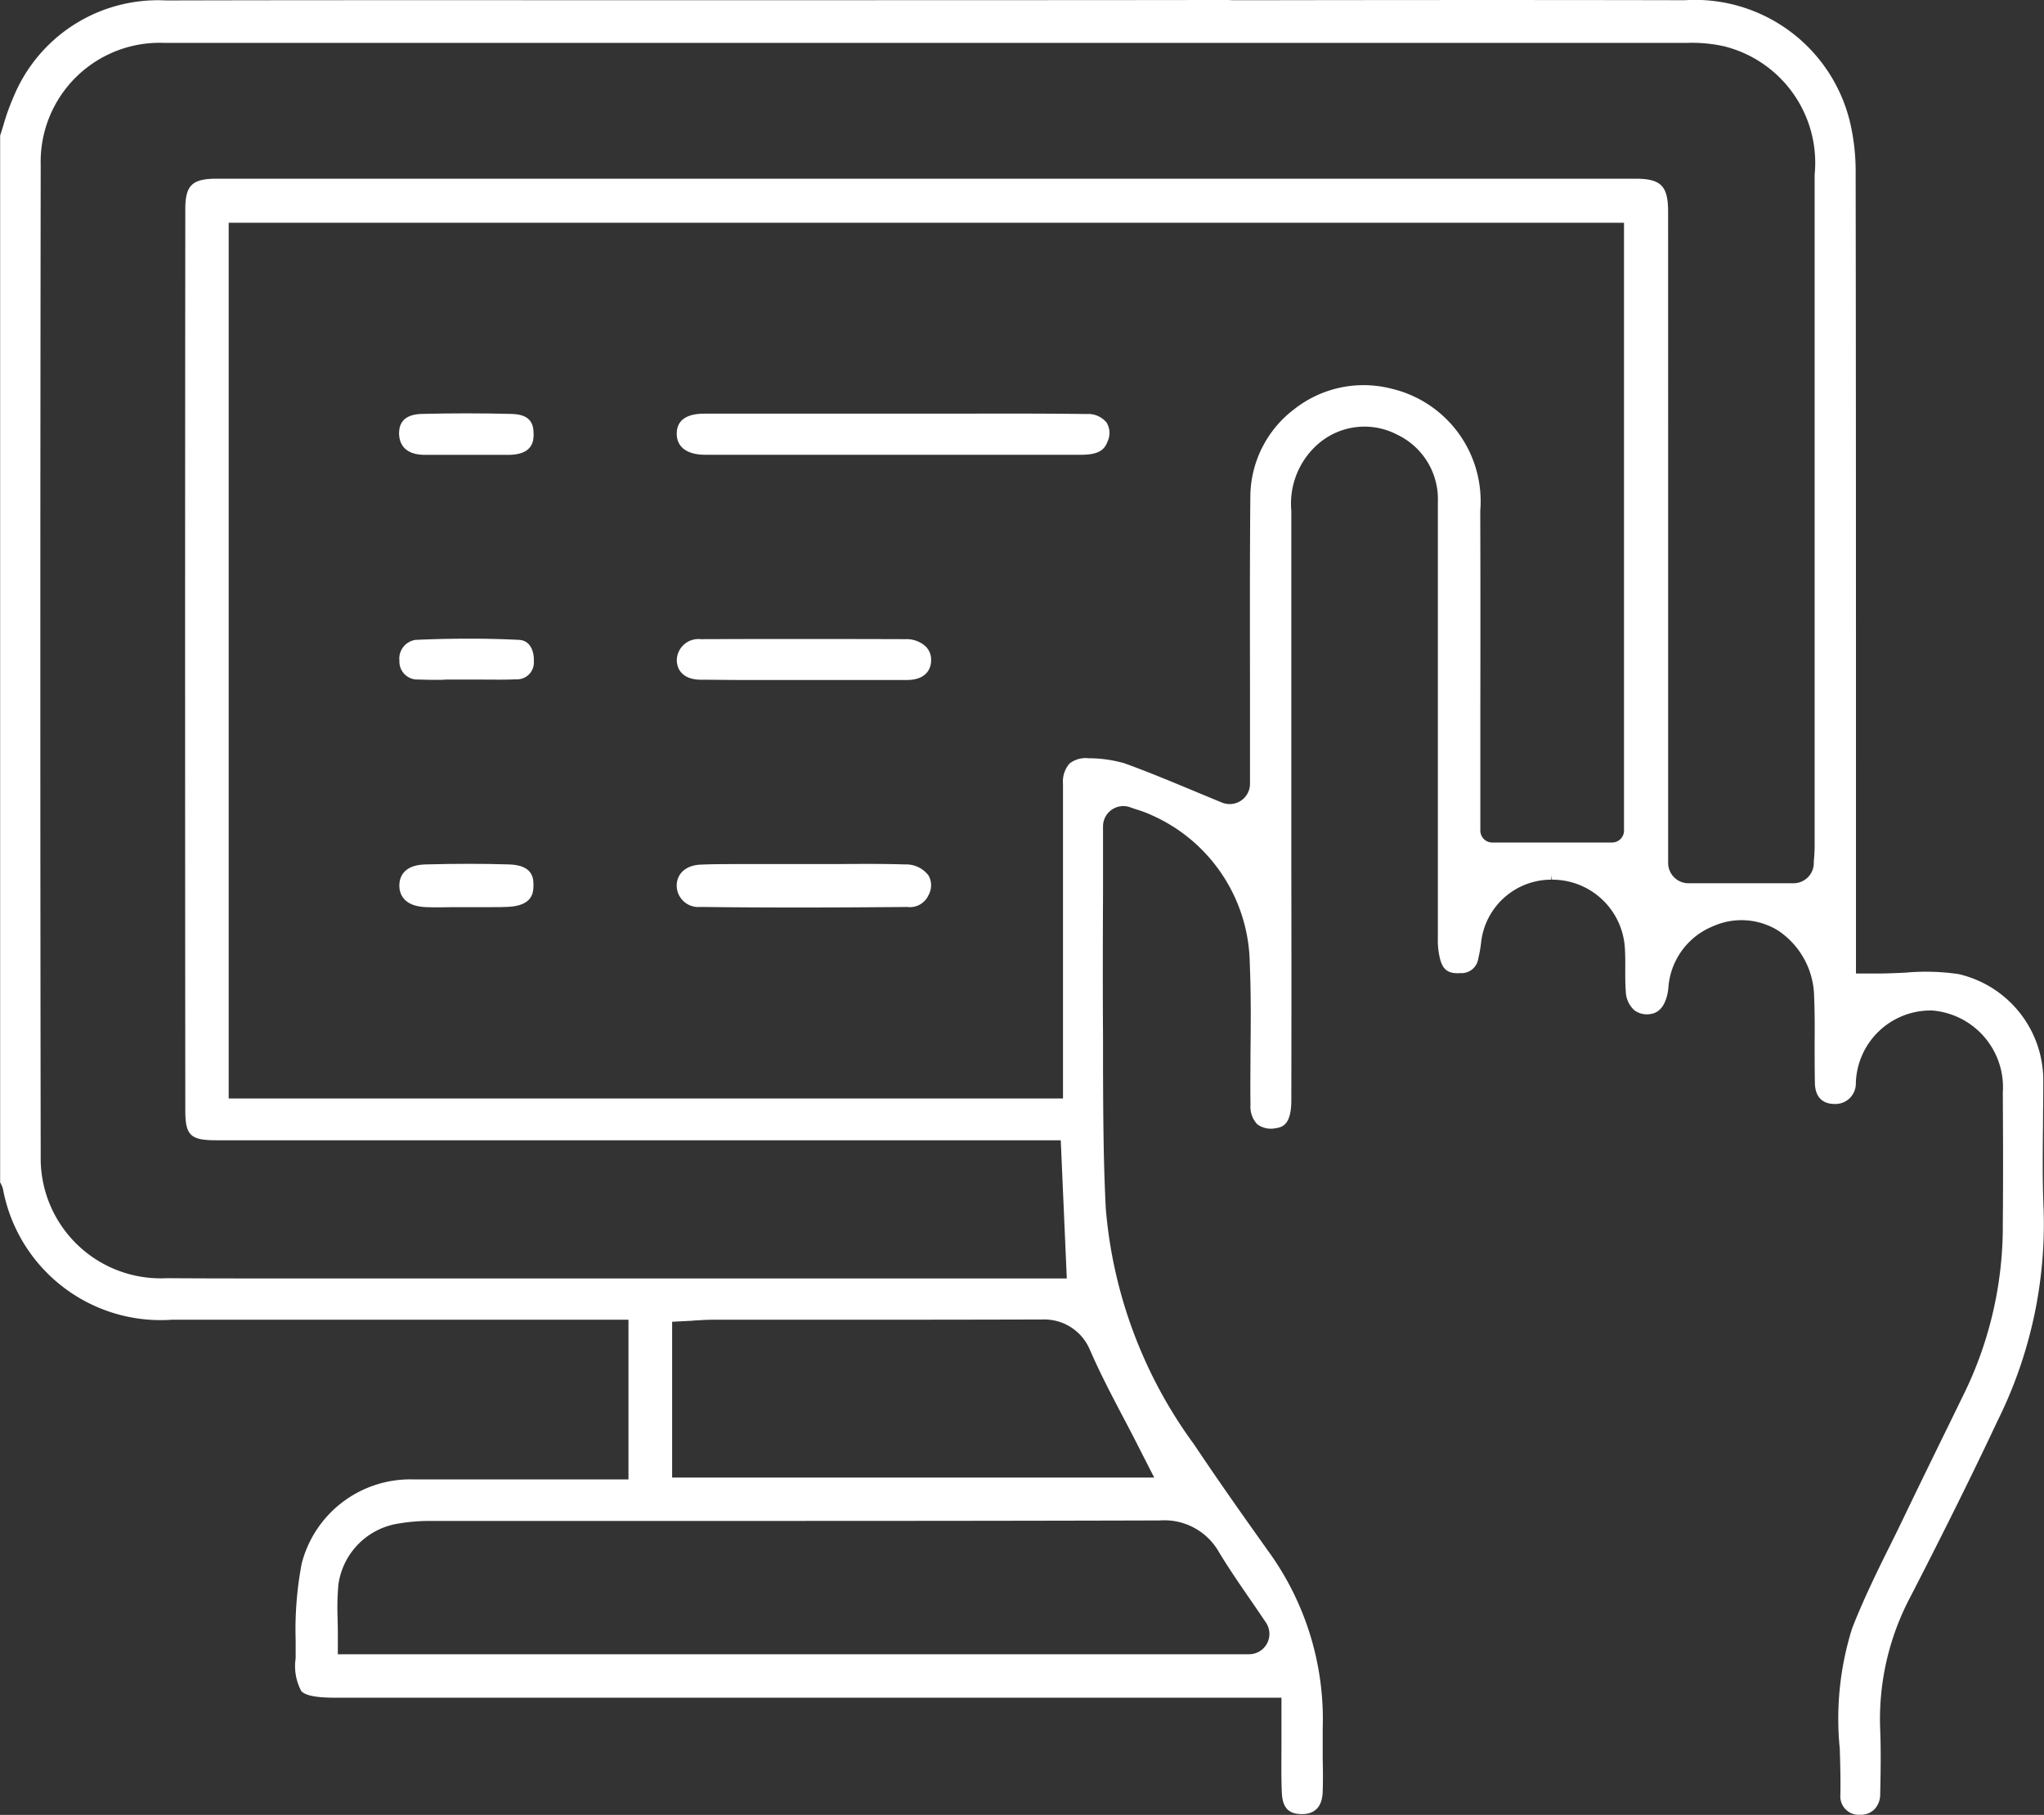 <svg id="e-services" xmlns="http://www.w3.org/2000/svg" width="45.601" height="40.491" viewBox="0 0 45.601 40.491">
  <rect x="0" y="0" width="45.601" height="40.491" fill="#333333" stroke="none"/>
  <path id="Path_1247" data-name="Path 1247" d="M58.044,66.739c-.028-.64-.021-1.286-.014-1.916,0-.308.007-.616.006-.924a2.436,2.436,0,0,0-1.893-2.424,5,5,0,0,0-1.177-.032c-.211.01-.43.02-.656.02h-.453V57.221c0-4.455,0-9.062-.007-13.6a4.83,4.83,0,0,0-.125-1.149,3.558,3.558,0,0,0-3.692-2.724c-3.164-.007-6.384-.005-9.5,0h-.577c-.04,0-.081-.006-.124-.006-2.133.007-15.47.006-17.171.005h-.072c-2.109,0-4.29,0-6.434.006a3.483,3.483,0,0,0-3.409,2.169,4.719,4.719,0,0,0-.217.608c-.024.079-.049.158-.075.239l0,.017V66.123l.012.021a.547.547,0,0,1,.051.125,3.579,3.579,0,0,0,3.77,2.918H26.472v3.562H24.317c-.827,0-1.765,0-2.674,0a2.5,2.5,0,0,0-2.462,1.881,7.892,7.892,0,0,0-.134,1.711c0,.135,0,.27,0,.4a1.176,1.176,0,0,0,.128.735c.1.1.346.144.765.144h21.1v.453c0,.194,0,.381,0,.563,0,.388-.008.754.009,1.114.02.416.244.466.459.467.289-.006.441-.174.452-.5.008-.245.006-.494,0-.738,0-.218,0-.443,0-.667a6.38,6.38,0,0,0-1.23-3.984c-.537-.755-1.107-1.56-1.641-2.361a10.332,10.332,0,0,1-1.968-5.258c-.054-1.045-.058-2.1-.062-3.124v-.113q0-.3,0-.6c-.007-1.065-.005-2.107,0-3.21v-.11q0-.681,0-1.371a.453.453,0,0,1,.606-.427c.052.019.1.035.156.053a2.561,2.561,0,0,1,.342.131,3.676,3.676,0,0,1,2.17,3.3c.029.67.023,1.347.016,2v.009c0,.376-.007.764,0,1.143a.57.57,0,0,0,.151.436.514.514,0,0,0,.415.087c.178-.023.344-.114.345-.624q.005-2.6,0-5.2V55.766q0-2.313,0-4.625a1.766,1.766,0,0,1,.606-1.5,1.576,1.576,0,0,1,1.757-.2,1.593,1.593,0,0,1,.906,1.506c0,3.513,0,6.7,0,9.737a1.66,1.66,0,0,0,.059.489c.059.186.153.3.443.281a.377.377,0,0,0,.4-.328,2.891,2.891,0,0,0,.062-.347,1.574,1.574,0,0,1,1.568-1.41v-.093h0l.015.093A1.622,1.622,0,0,1,48.7,60.877c.012.17.011.336.01.5s0,.334.012.491a.584.584,0,0,0,.191.414.464.464,0,0,0,.366.083c.318-.044.38-.449.392-.573a1.6,1.6,0,0,1,1-1.385,1.553,1.553,0,0,1,1.453.1,1.807,1.807,0,0,1,.8,1.49c.015.343.013.686.011,1.023,0,.307,0,.6.006.891s.155.457.429.462h.019a.454.454,0,0,0,.465-.45,1.668,1.668,0,0,1,1.708-1.635,1.718,1.718,0,0,1,1.571,1.833c.005.8.01,1.853,0,2.92a8.514,8.514,0,0,1-.821,3.705q-.258.531-.518,1.061l-.029.059c-.268.549-.546,1.116-.821,1.69-.106.221-.214.441-.323.661-.3.6-.605,1.229-.85,1.856a6.73,6.73,0,0,0-.275,2.687c.01.335.02.681.013,1.028a.411.411,0,0,0,.429.444h.013a.438.438,0,0,0,.31-.114.486.486,0,0,0,.137-.354c.009-.44.019-.94,0-1.421a5.819,5.819,0,0,1,.676-2.978c.783-1.522,1.4-2.769,1.943-3.925A9.871,9.871,0,0,0,58.044,66.739Zm-38.06,9.145v-.011A5.779,5.779,0,0,1,20,75.1a1.6,1.6,0,0,1,1.274-1.354,4.247,4.247,0,0,1,.806-.07h5.059c3.668,0,7.461,0,11.189-.011a1.4,1.4,0,0,1,1.314.7c.206.343.429.668.688,1.045.117.17.238.346.364.534a.453.453,0,0,1-.376.706H19.988V76.2C19.988,76.09,19.986,75.986,19.983,75.883ZM49.666,44.471c0-.582-.158-.741-.733-.741q-15.824,0-31.648,0c-.546,0-.7.146-.7.678-.006,6.578-.006,13.344,0,20.112,0,.552.116.663.685.663H36.116l.135,3.083H19.721c-.26,0-.515,0-.771,0h-.329c-.8,0-1.631,0-2.448-.006a2.677,2.677,0,0,1-2.814-2.725c-.011-7.092-.011-14.327,0-22.116A2.654,2.654,0,0,1,16.115,40.7H26.348c.513,0,7.04,0,10.858,0,.067,0,.142,0,.216,0l.113,0,2.35,0c.034,0,.066,0,.1,0h.508q4.8,0,9.592,0a3.287,3.287,0,0,1,.83.076,2.68,2.68,0,0,1,2.02,2.867c0,5.051,0,10.165,0,14.971,0,.135-.011.264-.019.354,0,.022,0,.041,0,.056a.454.454,0,0,1-.452.425H50.12A.454.454,0,0,1,49.667,59V54.412Q49.667,49.441,49.666,44.471Zm-4.191,6.67a2.581,2.581,0,0,0-1.987-2.728,2.5,2.5,0,0,0-2.155.453,2.464,2.464,0,0,0-.987,1.936c-.013,1.388-.01,2.8-.008,4.167v.011q0,.912,0,1.824v.425a.453.453,0,0,1-.624.42c-.211-.086-.421-.174-.633-.262-.529-.22-1.028-.428-1.545-.615a2.914,2.914,0,0,0-.8-.112.584.584,0,0,0-.424.118.611.611,0,0,0-.146.451q0,2.129,0,4.258v2.764H17.553V44.713H48.682V58.274a.266.266,0,0,1-.266.266H45.743a.266.266,0,0,1-.266-.266V57.6q0-.963,0-1.927v-.121C45.479,54.106,45.48,52.611,45.475,51.141Zm-8.716,18.7c.227.525.49,1.027.769,1.558l.007.013c.111.211.222.423.33.637l.336.659H27.446V69.232l.43-.022L28,69.2l.025,0c.1-.007.213-.013.324-.013h2.159c1.525,0,3.423,0,5.234-.006A1.1,1.1,0,0,1,36.758,69.84Z" transform="translate(-12.451 -39.743)" fill="#fff"/>
  <path id="Path_1248" data-name="Path 1248" d="M182.87,138.317c-1-.013-2.011-.01-2.992-.008h-.019l-1.248,0-1.379,0c-.946,0-1.924,0-2.884,0-.413,0-.621.154-.62.451s.235.464.624.466c.527,0,1.054,0,1.581,0h3.978q1.417,0,2.834,0h.012c.433,0,.526-.148.584-.3a.446.446,0,0,0-.023-.418A.531.531,0,0,0,182.87,138.317Z" transform="translate(-158.63 -129.08)" fill="#fff"/>
  <path id="Path_1249" data-name="Path 1249" d="M178.809,245.645c-.505-.016-1.024-.012-1.526-.008h-.011l-.671,0c-.193,0-.389,0-.585,0h-.137c-.226,0-.456,0-.687,0-.364,0-.661,0-.934.012-.328.01-.541.195-.542.471a.481.481,0,0,0,.53.473c.745.01,1.488.013,2.194.013.887,0,1.716-.006,2.42-.012a.454.454,0,0,0,.475-.267.445.445,0,0,0,0-.434A.624.624,0,0,0,178.809,245.645Z" transform="translate(-158.619 -226.359)" fill="#fff"/>
  <path id="Path_1250" data-name="Path 1250" d="M178.834,192.024c-1.706-.005-3.2-.005-4.571,0a.483.483,0,0,0-.535.457c0,.276.194.444.527.448.3,0,.61.006.914.006l.691,0h.692c.164,0,.324,0,.483,0h.217c.527,0,1.072,0,1.611,0,.341,0,.537-.166.539-.444a.413.413,0,0,0-.117-.3A.628.628,0,0,0,178.834,192.024Z" transform="translate(-158.629 -177.764)" fill="#fff"/>
  <path id="Path_1251" data-name="Path 1251" d="M110.064,245.617c-.585-.018-1.2-.018-1.874,0-.5.013-.577.3-.579.467s.074.468.6.486c.2.007.395.005.6,0h.026q.279,0,.559,0h.013l.284,0c.113,0,.224,0,.335-.006.57-.023.573-.337.575-.471S110.616,245.634,110.064,245.617Z" transform="translate(-98.702 -226.331)" fill="#fff"/>
  <path id="Path_1252" data-name="Path 1252" d="M108.037,192.845c.137.006.273.008.392.008h.127l.082-.006h.463l.358,0c.26,0,.5.006.75-.006a.376.376,0,0,0,.4-.4c.009-.213-.072-.467-.331-.48-.717-.036-1.5-.036-2.308,0a.422.422,0,0,0-.36.467A.4.4,0,0,0,108.037,192.845Z" transform="translate(-98.699 -177.685)" fill="#fff"/>
  <path id="Path_1253" data-name="Path 1253" d="M108.152,139.193c.122,0,.246,0,.37,0h.3q.3,0,.609,0h.016c.215,0,.419,0,.625,0,.524-.013.529-.331.531-.451,0-.222-.051-.451-.491-.462-.666-.017-1.349-.017-2.011,0-.509.014-.5.349-.5.459C107.611,138.905,107.687,139.182,108.152,139.193Z" transform="translate(-98.698 -129.045)" fill="#fff"/>
</svg>
